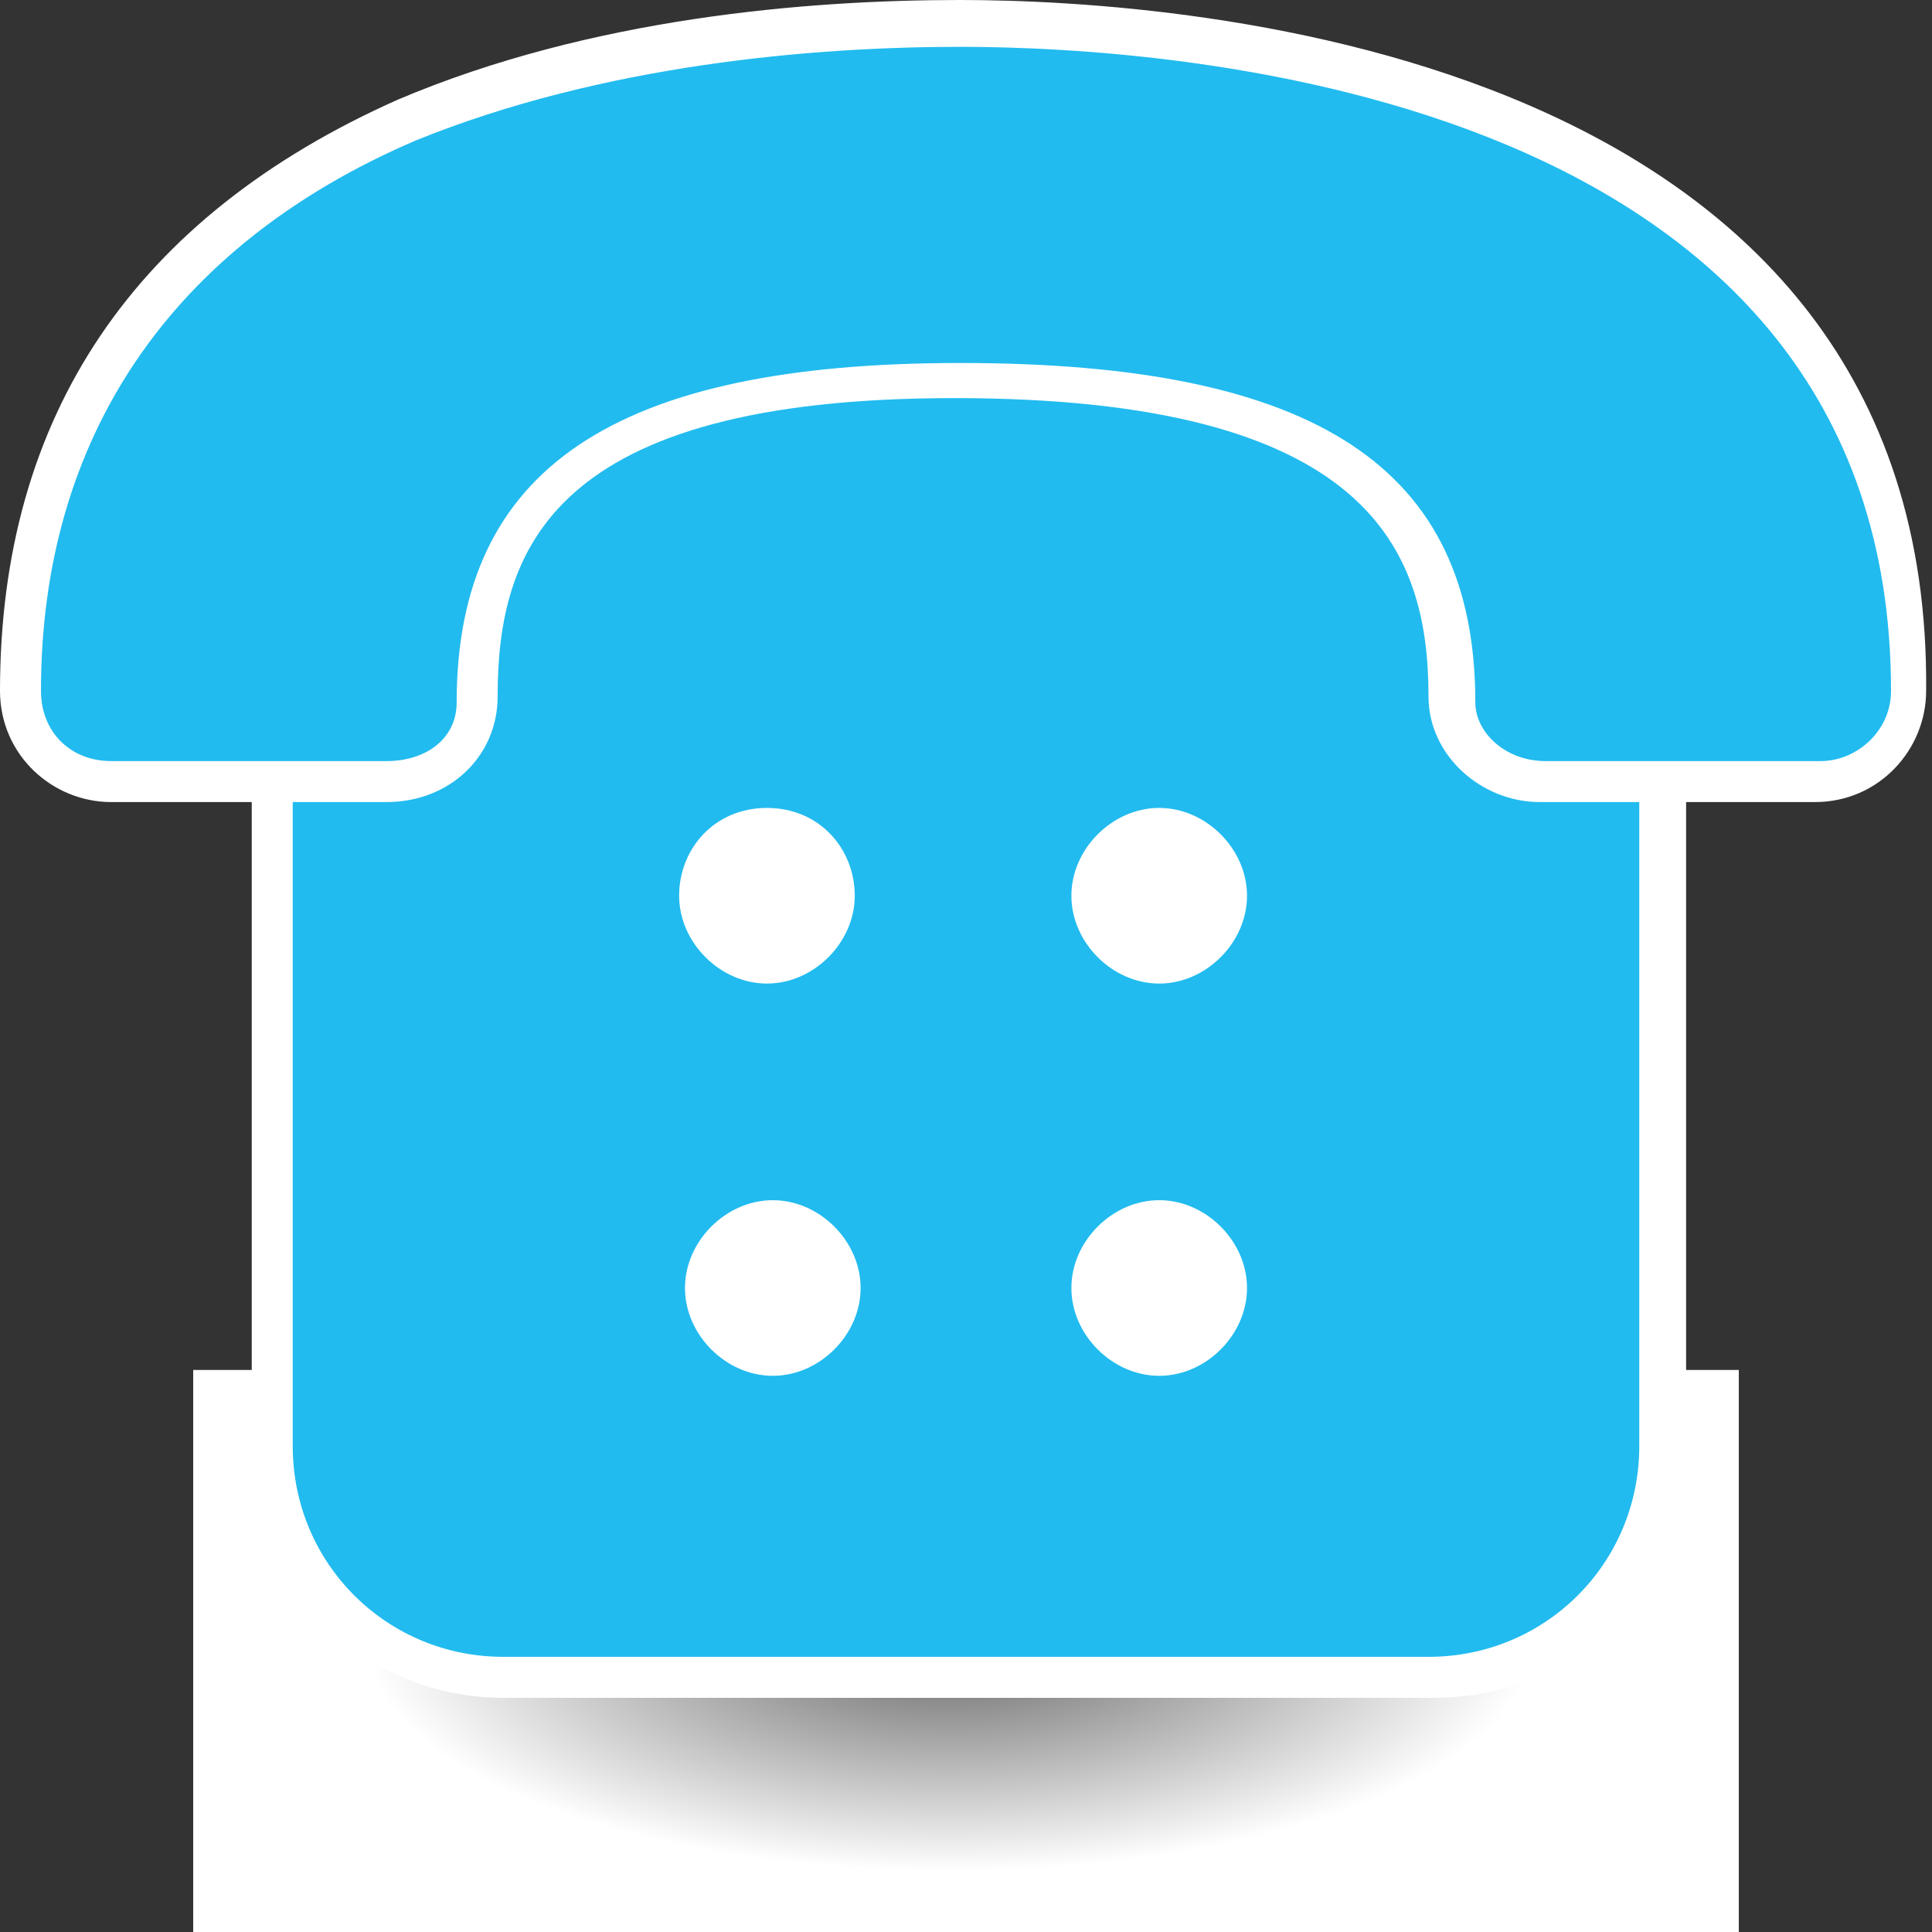 <?xml version="1.0" encoding="utf-8"?>
<!-- Generator: Adobe Illustrator 22.0.1, SVG Export Plug-In . SVG Version: 6.00 Build 0)  -->
<svg version="1.1" id="Calque_1" xmlns="http://www.w3.org/2000/svg" xmlns:xlink="http://www.w3.org/1999/xlink" x="0px" y="0px"
	 viewBox="0 0 33 33" style="enable-background:new 0 0 33 33;" xml:space="preserve">
<rect x="0" y="0" width="33" height="33" fill="#333333" stroke="none"/>
<style type="text/css">
	.st0{fill:url(#SVGID_1_);}
	.st1{fill:#21BBEF;}
	.st2{fill:#FFFFFF;}
</style>
<g>
	
		<radialGradient id="SVGID_1_" cx="-869.047" cy="-332.405" r="27.065" gradientTransform="matrix(0.367 0 0 0.143 335.166 75.618)" gradientUnits="userSpaceOnUse">
		<stop  offset="0" style="stop-color:#666666"/>
		<stop  offset="1" style="stop-color:#FFFFFF"/>
	</radialGradient>
	<rect x="3.3" y="23.4" class="st0" width="26.4" height="9.6"/>
	<g>
		<g>
			<path class="st1" d="M8.6,28.6c-2.2,0-3.9-1.8-3.9-3.9V13.1h2c0.7,0,1.3-0.5,1.3-1.2c0-4,2.6-5.7,8.4-5.7c6,0,8.7,1.8,8.7,5.7
				c0,0.6,0.6,1.2,1.3,1.2h2v11.5c0,2.2-1.8,3.9-3.9,3.9H8.6z"/>
			<path class="st2" d="M16.4,6.6c7.4,0,8.3,2.9,8.3,5.4c0,0.8,0.8,1.5,1.7,1.5H28v11.2c0,2-1.6,3.6-3.6,3.6H8.6
				c-2,0-3.6-1.6-3.6-3.6V13.5h1.6c0.9,0,1.7-0.7,1.7-1.5C8.3,9.5,9.2,6.6,16.4,6.6 M16.4,5.9c-6,0-8.8,1.9-8.8,6.1
				c0,0.4-0.5,0.8-1,0.8H4.3v11.9c0,2.4,1.9,4.3,4.3,4.3h15.9c2.4,0,4.3-1.9,4.3-4.3V12.8h-2.3c-0.5,0-1-0.4-1-0.8
				C25.4,7.8,22.5,5.9,16.4,5.9L16.4,5.9z"/>
		</g>
		<g>
			<g>
				<path class="st2" d="M14.6,15.3c0,0.8-0.7,1.5-1.5,1.5c-0.8,0-1.5-0.7-1.5-1.5c0-0.8,0.6-1.5,1.5-1.5h0
					C14,13.8,14.6,14.5,14.6,15.3z"/>
			</g>
			<g>
				<path class="st2" d="M19.8,13.8L19.8,13.8c-0.8,0-1.5,0.7-1.5,1.5c0,0.8,0.7,1.5,1.5,1.5s1.5-0.7,1.5-1.5
					C21.3,14.5,20.6,13.8,19.8,13.8z"/>
			</g>
			<g>
				<path class="st2" d="M19.8,20.5L19.8,20.5c-0.8,0-1.5,0.7-1.5,1.5s0.7,1.5,1.5,1.5s1.5-0.7,1.5-1.5S20.6,20.5,19.8,20.5z"/>
			</g>
			<g>
				<path class="st2" d="M13.2,20.5L13.2,20.5c-0.8,0-1.5,0.7-1.5,1.5s0.7,1.5,1.5,1.5s1.5-0.7,1.5-1.5S14,20.5,13.2,20.5z"/>
			</g>
		</g>
		<g>
			<path class="st1" d="M26.4,13.4c-0.9,0-1.6-0.6-1.6-1.4c0-2.6-1-5.5-8.4-5.5c-7.3,0-8.2,2.9-8.2,5.5c0,0.8-0.7,1.4-1.6,1.4H1.9
				c-0.9,0-1.6-0.7-1.6-1.6c0-4.5,2.3-7.9,6.6-9.7c3.2-1.4,6.9-1.7,9.5-1.7c3.8,0,16.2,0.8,16.2,11.4c0,0.9-0.7,1.6-1.6,1.6H26.4z"
				/>
			<path class="st2" d="M16.4,0.8c3.7,0,15.9,0.8,15.9,11c0,0.7-0.6,1.2-1.2,1.2h-4.7c-0.7,0-1.2-0.5-1.2-1c0-4-2.7-5.8-8.8-5.8
				c-5.9,0-8.6,1.8-8.6,5.8c0,0.6-0.5,1-1.2,1H1.9c-0.7,0-1.2-0.5-1.2-1.2c0-4.3,2.2-7.6,6.4-9.4C10.3,1.1,13.9,0.8,16.4,0.8
				 M16.4,0c-2.6,0-6.3,0.3-9.6,1.7C2.3,3.7,0,7.1,0,11.8c0,1.1,0.9,1.9,1.9,1.9h4.7c1.1,0,1.9-0.8,1.9-1.8c0-2.5,0.9-5.1,7.8-5.1
				c7.1,0,8.1,2.6,8.1,5.1c0,1,0.9,1.8,1.9,1.8h4.7c1.1,0,1.9-0.9,1.9-1.9C33,0.9,20.3,0,16.4,0L16.4,0z"/>
		</g>
	</g>
</g>
</svg>
